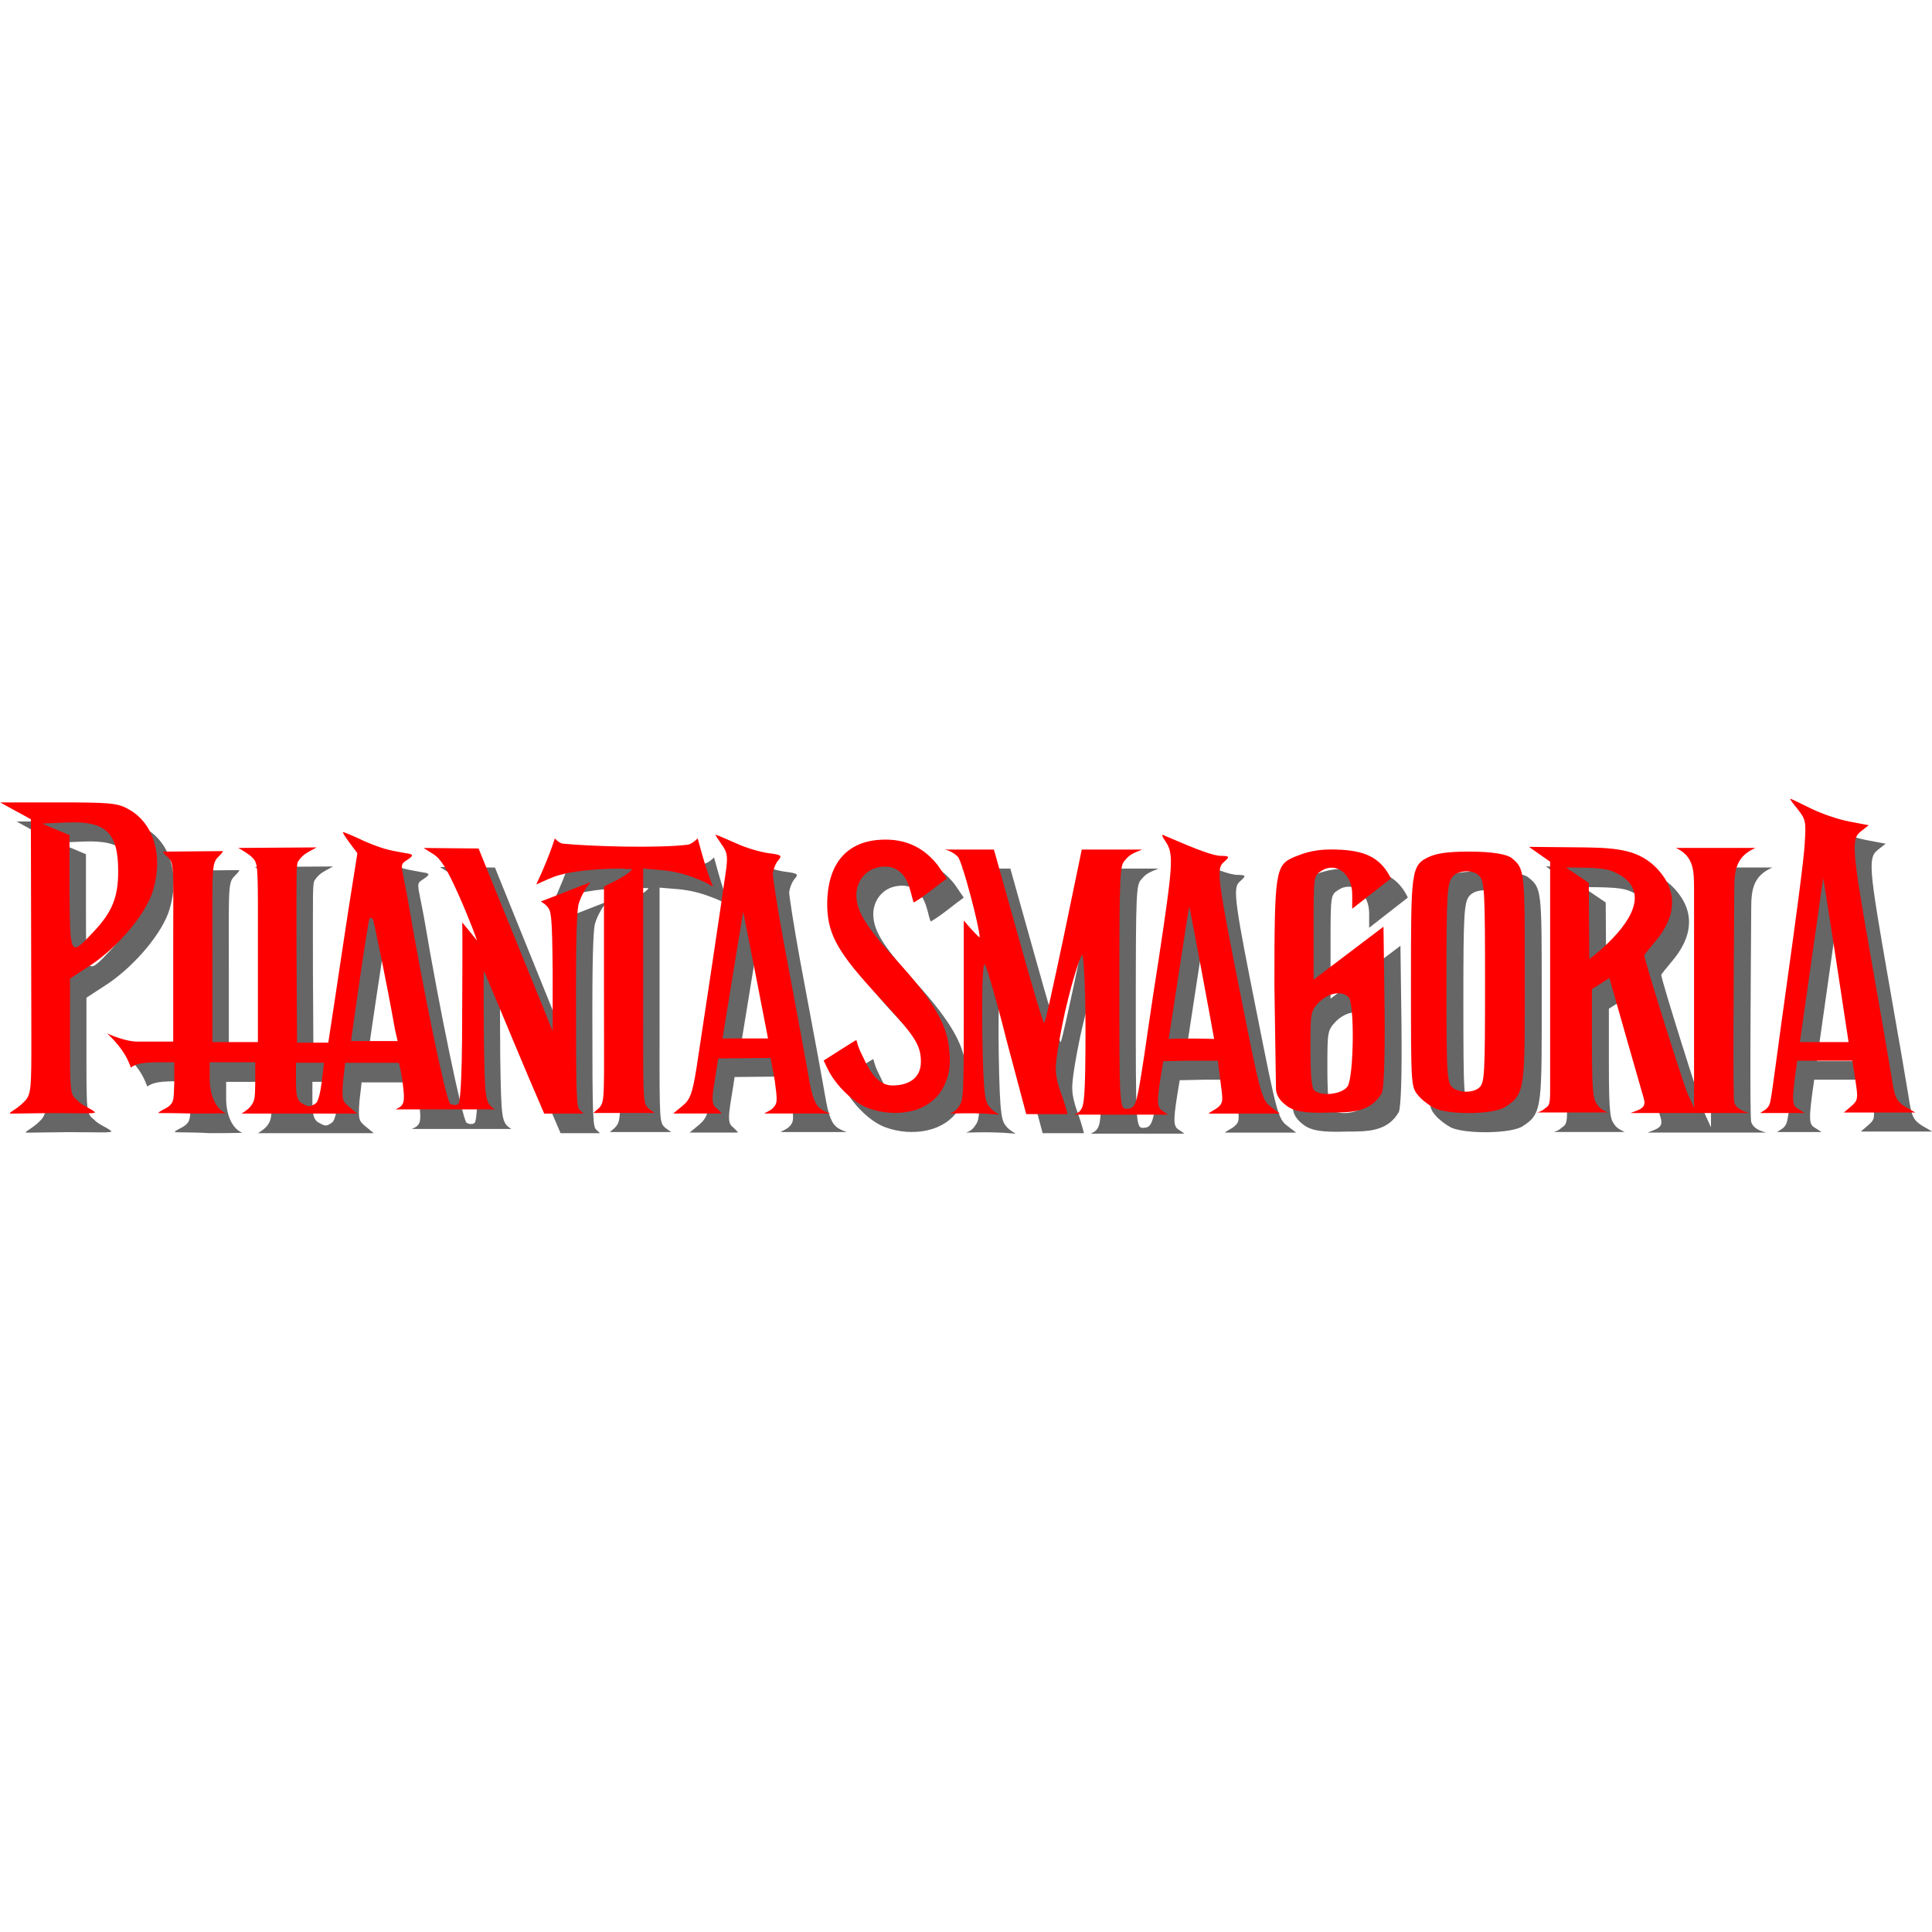 <?xml version="1.0" encoding="utf-8"?>
<!-- Generator: Adobe Illustrator 26.5.0, SVG Export Plug-In . SVG Version: 6.00 Build 0)  -->
<svg version="1.1" id="Layer_1" xmlns="http://www.w3.org/2000/svg" xmlns:xlink="http://www.w3.org/1999/xlink" x="0px" y="0px"
	 viewBox="0 0 512 512" style="enable-background:new 0 0 512 512;" xml:space="preserve">
<style type="text/css">
	.st0{fill:#666666;}
	.st1{fill:#FF0000;}
</style>
<g id="XMLID_2_">
	<path id="XMLID_23_" class="st0" d="M12.53,222.18c-0.14-0.14-4.07-2.24-4.07-2.24L4.4,217.7h15.29c13.46,0,15.71,0.14,18.51,1.68
		c6.73,3.51,9.54,12.2,6.73,21.6c-1.82,6.17-9.12,14.86-16.41,19.77l-5.61,3.65v15.29c0,14.86,0,15.43,1.96,16.97
		c1.26,1.4,3.23,1.96,4.63,3.09c0.28,0.56-3.79,0.28-11.5,0.28l-10.8,0.14c-1.4,0,1.4-0.98,3.51-3.23
		c1.82-1.82,1.82-3.65,1.82-17.11C12.53,279.68,12.53,222.32,12.53,222.18z M29.08,252.05c5.05-5.33,6.59-9.26,6.59-16.13
		c0-10.24-3.23-13.32-13.6-12.9l-6.59,0.28l3.65,1.54l3.65,1.54v14.86C22.77,258.5,22.91,258.64,29.08,252.05z M46.33,300.01
		c0-0.42,1.96-1.12,2.8-1.82c1.26-1.12,1.26-1.54,1.4-6.17v-5.47c-6.45,0-9.4-0.14-11.5,1.4c0,0-0.84-2.52-2.38-4.63
		c-1.68-2.38-3.93-4.49-4.07-4.49c2.38,1.12,5.89,2.24,7.99,2.24h9.68v-23.84c0-23.98,0.42-23.42-1.82-25.38
		c-0.56-0.42-0.84-0.98-0.84-1.12l15.85-0.14c-0.14,0.28-0.14,0.42-0.84,1.12c-2.24,2.24-1.96,1.68-1.96,25.52v23.98h12.06V257.8
		c0-21.6,0.14-23.56-1.12-25.1c-0.56-0.56-0.7-0.98-4.07-2.94c0.14,0,20.75-0.14,20.75-0.14c-3.09,1.68-3.65,1.96-4.77,3.51
		c-0.7,0.84-0.56,2.24-0.56,24.26c0,0.28,0.14,23.98,0.14,23.98h8.27l1.54-10.1c0.84-5.61,2.52-16.83,3.79-25.1l2.38-15.01l-2.1-2.8
		c-1.12-1.54-1.96-2.8-1.68-2.8c0.28,0,2.94,1.12,5.89,2.52c5.61,2.38,7.15,2.38,10.8,3.09c2.24,0.28,1.82,0.7,0.42,1.68
		c-2.24,1.54-1.82,0.56,0,10.38c4.21,24.96,10.1,53.01,11.22,54.27c0.28,0.28,1.68,0.7,2.24,0c0.28-0.28,0.98-3.23,0.98-23.84
		c0-0.42,0.14-23.98,0-24.12c0.14,0,3.93,4.77,3.93,4.77c0-0.14-1.96-5.61-4.91-12.2c-3.09-6.87-4.63-9.4-6.59-10.66l-2.66-1.68
		l14.58,0.14l19.63,48.52v-15.99c-0.14-15.29-0.42-15.71-1.4-16.97c-0.84-0.98-1.68-1.26-1.68-1.4c0.14,0,12.9-5.05,13.04-5.05
		c0,0.28-0.7,0.7-1.68,2.52c-0.7,1.26-0.98,1.96-1.4,3.23c-0.28,1.12-0.7,4.63-0.7,23.14c0,29.59,0.14,30.71,1.12,31.55
		c0.42,0.42,0.84,0.7,0.84,0.84h-10.38c-5.33-12.2-10.8-25.66-15.99-37.86c-0.14-0.14,0,17.53,0,17.81
		c0.28,16.41,0.28,17.25,2.94,18.93c-0.14,0-26.22,0-26.36,0c2.38-0.98,2.52-1.96,1.96-6.59c-0.28-2.66-0.98-5.61-1.12-5.75H95.83
		l-0.56,4.91c-0.42,5.19,0,5.33,1.4,6.59l2.38,1.96H84.19c-0.28,0-15.57,0-15.85,0c4.07-2.38,3.51-4.35,3.65-8.13v-5.47H59.93v4.77
		c0.14,4.91,2.1,7.85,4.21,8.69c0.42,0.14-8.69,0.14-8.69,0.14C50.96,300.01,46.47,300.15,46.33,300.01z M87.98,297.49
		c0.7-0.42,1.26-2.8,1.68-6.03l0.56-4.77h-7.43v4.91c0,3.65,0.28,4.91,1.4,5.75C86.15,298.47,86.44,298.61,87.98,297.49z
		 M109.01,278c-2.1-11.92-5.61-28.89-5.89-29.31c-0.28-0.28-0.56-0.28-0.84-0.14c-0.42,0.42-4.91,32.25-5.05,32.53h12.34L109.01,278
		z M163.28,298.47c1.4-1.68,1.12-3.23,1.12-30.01v-28.47l3.37-1.68c2.66-1.4,4.07-2.66,4.07-2.94c0,0-1.54,0-2.94-0.14
		c-4.49,0-12.76,0.42-17.53,2.1c-1.96,0.7-4.77,2.1-4.91,2.1c1.68-3.51,3.79-8.69,4.91-12.2c0.42,0.56,1.54,1.4,2.24,1.4
		c6.73,0.7,24.96,1.26,32.96,0.28c0.98-0.14,2.1-1.12,2.66-1.68c1.54,5.61,2.38,8.69,4.07,12.76c-0.14,0-1.96-1.26-4.77-2.24
		c-2.8-1.12-5.75-1.82-8.69-2.1l-5.05-0.42v30.85c0,27.91-0.14,30.85,0.98,32.25c0.56,0.7,0.98,0.84,2.1,1.68H161.6
		C162.44,299.31,163,298.89,163.28,298.47z M185.3,298.05c1.96-1.68,2.52-3.09,3.65-10.1c1.12-7.15,6.17-40.81,7.85-52.73
		c0.42-3.51,0.28-4.63-1.26-6.59c-0.98-1.4-1.68-2.52-1.54-2.52c0.14,0,2.52,0.98,5.33,2.24c2.66,1.26,6.59,2.38,8.69,2.66
		c3.51,0.42,3.65,0.7,2.52,1.96c-0.7,0.84-1.26,2.38-1.4,3.51c0,0.84,1.12,8.27,2.8,17.53c4.07,21.6,6.03,32.39,7.01,38
		c0.98,5.33,2.24,6.17,2.66,6.59c0.84,0.7,1.96,1.12,2.8,1.4c-0.14,0-17.39,0-17.53,0c0.14-0.14,1.4-0.7,1.96-1.12
		c1.68-1.54,1.54-2.1,0.84-7.57l-1.12-6.03l-13.88,0.14c-1.12,7.85-2.38,11.92-0.56,13.18c0.42,0.42,1.54,1.4,1.4,1.54h-12.76
		L185.3,298.05z M207.88,280.24c0-0.14-6.45-33.24-6.59-33.52l-5.47,33.52C195.82,280.24,207.74,280.24,207.88,280.24z
		 M234.66,298.75c-3.93-1.4-8.27-5.75-10.38-9.54c-0.7-1.26-1.4-2.94-1.54-3.09c0,0,8.55-5.47,8.69-5.47
		c0.56,2.1,0.84,2.66,1.82,4.63c1.54,3.37,3.79,7.43,7.71,7.43c3.79,0,7.57-1.54,7.57-6.31s-2.1-7.29-11.22-17.25
		c-10.52-11.36-13.32-16.13-13.6-23.56c-0.28-11.64,5.19-17.25,13.46-17.95c7.99-0.7,12.76,2.8,15.85,6.73l2.38,3.51
		c-2.94,2.1-5.61,4.49-8.69,6.31c-0.28,0-0.7-2.38-1.26-4.07c-1.12-3.51-3.51-5.89-7.57-5.33c-4.21,0.56-6.45,4.07-6.45,7.43
		c0,4.35,2.52,8.41,11.08,17.95c9.4,10.38,12.76,16.41,13.46,22.58c0.56,4.63,0.14,7.43-1.54,10.66
		C250.65,300.15,241.54,301.28,234.66,298.75z M255.98,300.15c1.4-0.42,2.1-1.26,2.52-1.96c1.12-1.54,1.26-2.38,1.26-24.96
		c0-7.29,0-24.26,0-24.26c1.26,1.54,3.79,4.35,4.21,4.49c0-2.66-4.63-20.19-5.75-21.32c-0.7-0.84-2.38-1.82-3.65-1.96h13.18l6.45,23
		c3.51,12.62,6.59,23,6.87,23c0.28,0,2.52-10.38,5.19-23l4.77-23c0.14,0,15.85,0,15.99,0c-0.56,0.28-1.82,0.7-2.52,1.12
		c-0.84,0.42-1.4,0.98-2.1,1.82c-1.26,1.4-1.4,3.37-1.4,33.38c0,30.29,0,32.39,1.82,32.39c2.38,0,2.66-0.98,4.07-9.68
		c0.7-4.07,2.52-17.53,4.49-29.73c3.79-25.1,4.07-28.05,1.96-31.27c-1.26-1.82-1.26-2.24-0.28-1.68c9.12,3.93,12.9,5.33,15.01,5.33
		c2.52,0,1.96,0.42,0.28,1.96c-1.68,1.68-0.98,6.17,4.77,34.92c5.19,26.22,5.61,27.77,7.99,29.59l2.38,1.82c-0.14,0-18.65,0-18.79,0
		c-0.14-0.14,1.26-0.84,2.1-1.4c1.82-1.4,1.68-1.96,0.98-7.15l-0.7-5.47h-7.71l-6.73,0.14c-1.68,9.82-1.82,11.92-0.56,12.9
		l1.82,1.26c-8.13,0-24.54,0-24.82,0c0.7-0.42,1.26-0.56,1.68-1.26c0.84-1.12,1.26-2.8,1.26-21.6c0-12.2-0.56-19.21-0.84-19.49
		c-0.28-0.14-2.24,4.91-4.63,15.29c-1.82,8.55-2.52,13.6-2.38,15.29c0,1.54,0.56,3.93,1.4,6.17c0.98,2.66,1.68,5.33,1.68,5.47
		h-10.94l-5.19-19.49c-2.66-10.66-5.33-19.63-5.75-20.19c-0.56-0.56-0.84,5.05-0.7,18.37c0.28,17.53,0.84,18.09,2.1,19.63
		c0.7,0.84,1.96,1.54,2.38,1.82C264.53,300.01,261.31,300.01,255.98,300.15z M326.1,280.38c0-0.28-6.45-35.06-6.59-35.06
		c-0.14,0-5.33,34.92-5.47,35.06C318.38,280.24,321.89,280.24,326.1,280.38z M346.01,298.47c-1.26-0.84-3.23-2.38-3.37-4.77
		c0-1.12-0.42-27.49-0.42-27.49c0-30.43,0.28-31.97,5.33-34.08c1.82-0.7,4.63-1.96,9.54-1.96c8.27,0,12.2,1.68,15.01,5.89
		c0.28,0.42,0.98,1.68,0.98,1.82l-10.24,7.99v-3.79c0-5.47-4.35-8.83-8.27-6.17c-1.96,1.26-1.96,1.54-1.96,15.01v13.74l9.26-7.01
		l9.26-7.01l0.28,20.9c0.14,13.88-0.14,21.6-0.7,23.14c-2.94,5.19-8.27,5.19-13.46,5.19C349.8,300.15,347.69,299.45,346.01,298.47z
		 M361.58,293c1.68-2.38,1.96-22.02,0.28-23.7c-1.82-1.82-5.33-1.12-7.85,1.4c-2.24,2.38-2.24,2.8-2.24,12.34
		c0,6.59,0.28,10.24,0.98,10.94C354.57,295.67,360.03,295.11,361.58,293z M384.72,298.89c-1.4-0.7-3.51-2.24-4.49-3.51
		c-1.82-2.24-1.82-2.94-1.82-29.73c0-29.73,0-31.13,4.77-33.38c1.96-0.84,4.35-1.4,10.8-1.4c5.89,0,9.96,0.7,11.08,1.68
		c3.51,2.8,3.51,3.51,3.51,30.57c0,30.01,0.28,31.97-5.05,35.34C400.56,300.43,388.78,300.57,384.72,298.89z M396.5,293.28
		c1.4-1.26,1.54-3.09,1.54-27.77c0-23.56-0.14-26.79-1.4-28.19c-1.68-1.96-5.61-1.68-7.15,0c-1.54,1.68-1.68,5.05-1.68,28.19
		c0,25.52,0.14,26.5,1.82,27.91C391.73,294.83,395.09,294.54,396.5,293.28z M415.29,294.26v-28.89v-31.83l-5.61-3.93l14.86,0.14
		c8.83,0.14,14.58,0.7,19.35,5.89c5.33,5.89,4.91,12.62-1.12,19.49c-1.4,1.68-2.52,3.09-2.52,3.23c0,1.26,10.38,34.36,11.64,37.02
		l1.54,3.37c0-16.27,0-44.45,0-57.92c0-5.19-0.14-8.69-4.77-10.94h21.04c-5.05,2.24-5.61,5.75-5.61,10.94
		c-0.14,22.3-0.42,55.11,0,56.51c0.7,2.24,3.79,2.66,3.93,2.8c-0.14,0-31.27,0-31.41,0c2.66-0.98,4.21-1.4,3.51-3.79
		c-0.28-0.98-9.12-31.83-9.12-31.97l-4.63,2.94v14.44c0,14.44,0.42,14.86,1.68,16.55c0.42,0.56,1.26,1.12,2.52,1.68
		c-0.14,0-18.51,0-18.79,0c1.4-0.42,1.68-0.84,2.24-1.26C415.01,298.05,415.29,297.63,415.29,294.26z M431.84,253.88
		c7.29-7.57,7.85-13.74,1.4-17.11c-2.38-1.26-3.65-1.68-13.74-1.68l6.03,4.07c0,0.14,0.14,20.05,0.14,20.19
		C425.95,259.07,429.17,256.54,431.84,253.88z M470.96,300.01c0.84-0.7,2.24-0.98,2.66-2.94c0.56-2.52,1.96-14.02,4.35-31.13
		c2.38-16.97,4.63-33.8,4.77-37.3c0.42-6.03,0.28-6.59-1.82-9.26c-1.26-1.54-2.24-2.8-1.96-2.8c0.14,0,2.52,1.12,5.33,2.52
		s7.29,2.94,10.24,3.51l5.19,0.98l-1.96,1.54c-2.8,2.1-2.52,4.63,2.66,34.36c2.38,13.46,4.77,27.35,5.33,30.85
		c0.84,5.61,1.26,6.45,3.65,7.99l2.66,1.54h-18.93l1.96-1.68c1.82-1.54,1.82-2.1,1.12-6.73l-0.84-5.33h-14.58
		c-1.54,10.38-1.4,11.78,0,12.62c2.38,1.54,1.82,1.12,1.82,1.26C482.6,300.01,471.1,300.01,470.96,300.01z M487.65,237.75
		l-6.17,43.47h12.9C494.38,280.94,487.79,237.89,487.65,237.75z"/>
	<path id="XMLID_43_" class="st1" d="M8.18,217.13c-0.14-0.14-4.07-2.24-4.07-2.24l-4.07-2.24h15.29c13.46,0,15.71,0.14,18.51,1.68
		c6.73,3.51,9.54,12.2,6.73,21.6c-1.82,6.17-9.12,14.86-16.41,19.77l-5.61,3.65v15.29c0,14.86,0,15.43,1.96,16.97
		c1.26,1.4,3.23,1.96,4.63,3.09c0.28,0.56-3.79,0.28-11.36,0.28l-10.8,0.14c-1.4,0,1.4-0.98,3.51-3.23
		c1.82-1.82,1.82-3.65,1.82-17.11C8.32,274.49,8.18,217.27,8.18,217.13z M24.73,247c5.05-5.33,6.59-9.26,6.59-16.13
		c0-10.24-3.23-13.32-13.6-12.9l-6.59,0.28l3.65,1.54l3.65,1.54v15.01C18.56,253.46,18.56,253.6,24.73,247z M41.98,294.97
		c0-0.42,1.96-1.12,2.8-1.82c1.26-1.12,1.26-1.54,1.4-6.17v-5.47c-6.45,0-9.4-0.14-11.5,1.4c0,0-0.84-2.52-2.38-4.63
		c-1.68-2.38-3.93-4.49-4.07-4.49c2.38,1.12,5.89,2.24,7.99,2.24h9.68v-23.84c0-23.84,0.42-23.42-1.82-25.38
		c-0.56-0.42-0.84-0.98-0.84-1.12l15.85-0.14c-0.14,0.28-0.14,0.42-0.84,1.12c-2.24,2.24-1.96,1.68-1.96,25.52v23.98h12.06v-23.42
		c0-21.6,0.14-23.56-1.12-25.1c-0.56-0.56-0.7-0.98-4.07-2.94c0.14,0,20.75-0.14,20.75-0.14c-3.09,1.68-3.65,1.96-4.77,3.51
		c-0.7,0.84-0.56,2.24-0.56,24.26c0,0.28,0.14,23.98,0.14,23.98H87l1.54-10.1c0.84-5.61,2.52-16.83,3.79-25.1l2.38-15.01l-2.1-2.8
		c-1.12-1.54-1.96-2.8-1.68-2.8c0.28,0,2.94,1.12,5.89,2.52c5.61,2.38,7.15,2.38,10.8,3.09c2.24,0.28,1.82,0.7,0.42,1.68
		c-2.24,1.54-1.82,0.56,0,10.38c4.21,24.96,10.1,53.01,11.22,54.27c0.28,0.28,1.68,0.7,2.24,0c0.28-0.28,0.98-3.23,0.98-23.84
		c0-0.42,0.14-23.98,0-24.12c0.14,0,3.93,4.77,3.93,4.77c0-0.14-1.96-5.61-4.91-12.2c-3.09-6.87-4.63-9.4-6.59-10.66l-2.66-1.68
		l14.58,0.14l19.63,48.38v-15.99c-0.14-15.29-0.42-15.71-1.4-16.97c-0.84-0.98-1.68-1.26-1.68-1.4c0.14,0,12.9-5.05,13.04-5.05
		c0,0.28-0.7,0.7-1.68,2.52c-0.7,1.26-0.98,1.96-1.4,3.23c-0.28,1.12-0.7,4.63-0.7,23.14c0,29.45,0.14,30.71,1.12,31.55
		c0.42,0.42,0.84,0.7,0.84,0.84h-10.38c-5.33-12.2-10.8-25.66-15.99-37.86c-0.14-0.14,0,17.53,0,17.81
		c0.28,16.41,0.28,17.25,2.94,18.93c-0.14,0-26.22,0-26.36,0c2.38-0.98,2.52-1.96,1.96-6.59c-0.28-2.66-0.98-5.61-1.12-5.75H91.48
		l-0.56,4.91c-0.42,5.19,0,5.33,1.4,6.59l2.38,1.96H79.84c-0.28,0-15.57,0-15.85,0c4.07-2.38,3.51-4.35,3.65-8.13v-5.47H55.58v4.77
		c0.14,4.91,2.1,7.85,4.21,8.69c0.42,0.14-8.69,0.14-8.69,0.14C46.75,294.97,42.26,294.97,41.98,294.97z M83.63,292.44
		c0.7-0.42,1.26-2.8,1.68-6.03l0.56-4.77h-7.43v4.91c0,3.65,0.28,4.91,1.4,5.75C81.81,293.42,82.09,293.42,83.63,292.44z
		 M104.67,272.81c-2.1-11.92-5.61-28.89-5.89-29.31c-0.28-0.28-0.56-0.28-0.84-0.14c-0.42,0.42-4.91,32.25-4.91,32.53h12.34
		L104.67,272.81z M158.94,293.42c1.4-1.68,1.12-3.23,1.12-30.01v-28.47l3.37-1.68c2.66-1.4,4.07-2.66,4.07-2.94
		c0,0-1.54,0-2.94-0.14c-4.49,0-12.76,0.42-17.53,2.1c-1.96,0.7-4.77,2.1-4.91,2.1c1.68-3.51,3.79-8.55,4.91-12.2
		c0.42,0.56,1.54,1.4,2.24,1.4c6.73,0.7,24.96,1.26,32.96,0.28c0.98-0.14,2.1-1.12,2.66-1.68c1.54,5.61,2.38,8.69,4.07,12.76
		c-0.14,0-1.96-1.26-4.77-2.24c-2.8-1.12-5.75-1.82-8.69-2.1l-5.05-0.42v30.85c0,27.91-0.14,30.85,0.98,32.25
		c0.56,0.7,0.98,0.84,2.1,1.68h-16.27C158.1,294.12,158.66,293.84,158.94,293.42z M180.95,293c1.96-1.68,2.52-3.09,3.65-10.1
		c1.12-7.15,6.17-40.81,7.85-52.59c0.42-3.51,0.28-4.49-1.26-6.59c-0.98-1.4-1.68-2.52-1.54-2.52c0.14,0,2.52,0.98,5.33,2.24
		c2.66,1.26,6.59,2.38,8.69,2.66c3.51,0.42,3.65,0.7,2.52,1.96c-0.7,0.84-1.26,2.38-1.4,3.51c0,0.84,1.12,8.27,2.8,17.53
		c4.07,21.6,6.03,32.39,7.01,38c0.98,5.33,2.24,6.17,2.66,6.59c0.84,0.7,1.96,1.12,2.8,1.4c-0.14,0-17.39,0-17.53,0
		c0.14-0.14,1.4-0.7,1.96-1.12c1.68-1.54,1.54-2.1,0.84-7.57l-1.12-6.03l-13.88,0.14c-1.12,7.85-2.38,11.92-0.56,13.04
		c0.42,0.42,1.54,1.4,1.4,1.54h-12.76L180.95,293z M203.53,275.19c0-0.14-6.45-33.24-6.59-33.52l-5.47,33.52
		C191.47,275.19,203.39,275.19,203.53,275.19z M230.18,293.7c-3.93-1.4-8.27-5.75-10.38-9.54c-0.7-1.26-1.4-2.94-1.54-3.09
		c0,0,8.55-5.47,8.69-5.47c0.56,2.1,0.84,2.66,1.82,4.63c1.54,3.37,3.79,7.43,7.71,7.43c3.79,0,7.57-1.54,7.57-6.31
		s-2.1-7.29-11.22-17.25c-10.52-11.36-13.32-16.13-13.6-23.56c-0.28-11.64,5.19-17.25,13.46-17.95c7.99-0.7,12.76,2.8,15.85,6.73
		l2.38,3.51c-2.94,2.1-5.61,4.49-8.69,6.31c-0.28,0-0.7-2.38-1.26-4.07c-1.12-3.51-3.51-5.89-7.57-5.33
		c-4.21,0.56-6.45,4.07-6.45,7.43c0,4.35,2.52,8.41,11.08,17.81c9.4,10.38,12.76,16.41,13.46,22.58c0.56,4.63,0.14,7.43-1.54,10.66
		C246.3,295.11,237.19,296.23,230.18,293.7z M251.63,295.11c1.4-0.42,2.1-1.26,2.52-1.96c1.12-1.54,1.26-2.38,1.26-24.96
		c0-7.29,0-24.26,0-24.26c1.26,1.54,3.79,4.35,4.21,4.49c0-2.66-4.63-20.19-5.75-21.32c-0.7-0.84-2.38-1.82-3.65-1.96h13.18l6.45,23
		c3.51,12.62,6.59,23,6.87,23c0.28,0,2.52-10.38,5.19-23l4.77-23c0.14,0,15.85,0,15.99,0c-0.56,0.28-1.82,0.7-2.52,1.12
		c-0.84,0.42-1.4,0.98-2.1,1.82c-1.26,1.4-1.4,3.37-1.4,33.38c0,30.29,0,32.39,1.82,32.39c2.38,0,2.66-0.98,4.07-9.68
		c0.7-4.07,2.52-17.53,4.49-29.73c3.79-25.1,4.07-28.05,1.96-31.27c-1.26-1.82-1.26-2.24-0.28-1.68c9.12,3.93,12.9,5.33,15.01,5.33
		c2.52,0,1.96,0.42,0.28,1.96c-1.68,1.68-0.98,6.03,4.77,34.92c5.19,26.22,5.61,27.77,7.99,29.59l2.38,1.82c-0.14,0-18.65,0-18.79,0
		c-0.14-0.14,1.26-0.84,2.1-1.4c1.82-1.4,1.68-1.96,0.98-7.15l-0.7-5.47h-7.71l-6.73,0.14c-1.68,9.82-1.82,11.92-0.56,12.9
		l1.82,1.26c-8.13,0-24.54,0-24.82,0c0.7-0.42,1.26-0.56,1.68-1.26c0.84-1.12,1.26-2.8,1.26-21.6c0-12.2-0.56-19.21-0.84-19.49
		c-0.28-0.14-2.24,4.91-4.63,15.29c-1.82,8.55-2.52,13.6-2.38,15.29c0,1.54,0.56,3.93,1.4,6.17c0.98,2.66,1.68,5.33,1.68,5.47
		h-10.94l-5.19-19.49c-2.66-10.66-5.33-19.63-5.75-20.19c-0.56-0.56-0.84,5.05-0.7,18.37c0.28,17.53,0.84,18.09,2.1,19.63
		c0.7,0.84,1.96,1.54,2.38,1.82C260.19,294.97,256.96,294.97,251.63,295.11z M321.75,275.33c0-0.28-6.45-35.06-6.59-35.06
		c-0.14,0-5.33,34.78-5.47,35.06C313.9,275.19,317.4,275.19,321.75,275.33z M341.52,293.42c-1.26-0.84-3.23-2.38-3.37-4.77
		c0-1.12-0.42-27.49-0.42-27.49c0-30.43,0.28-31.97,5.33-34.08c1.82-0.7,4.63-1.96,9.54-1.96c8.27,0,12.2,1.68,15.01,5.89
		c0.28,0.42,0.98,1.68,0.98,1.82l-10.24,7.99v-3.79c0-5.47-4.35-8.83-8.27-6.17c-1.96,1.26-1.96,1.54-1.96,15.01v13.74l9.26-7.01
		l9.26-7.01l0.28,20.9c0.14,13.88-0.14,21.6-0.7,23.14c-2.94,5.19-8.27,5.19-13.46,5.19C345.31,295.11,343.21,294.4,341.52,293.42z
		 M357.09,287.95c1.68-2.38,1.96-22.02,0.28-23.7c-1.82-1.82-5.33-1.12-7.85,1.4c-2.24,2.38-2.24,2.8-2.24,12.34
		c0,6.59,0.28,10.24,0.98,10.94C350.08,290.62,355.55,290.06,357.09,287.95z M380.23,293.7c-1.4-0.7-3.51-2.24-4.49-3.51
		c-1.82-2.24-1.82-2.94-1.82-29.73c0-29.73,0-31.13,4.77-33.38c1.96-0.84,4.35-1.4,10.8-1.4c5.89,0,9.82,0.7,11.08,1.68
		c3.51,2.8,3.51,3.51,3.51,30.57c0,30.01,0.28,31.97-5.05,35.34C396.08,295.39,384.3,295.53,380.23,293.7z M392.01,288.23
		c1.4-1.26,1.54-3.09,1.54-27.77c0-23.56-0.14-26.78-1.4-28.19c-1.68-1.96-5.61-1.68-7.15,0c-1.54,1.68-1.68,5.05-1.68,28.19
		c0,25.52,0.14,26.5,1.82,27.91C387.24,289.78,390.61,289.5,392.01,288.23z M410.8,289.08v-28.89v-31.83l-5.61-3.93l14.86,0.14
		c8.83,0.14,14.58,0.7,19.35,5.89c5.33,5.89,4.91,12.62-1.12,19.49c-1.4,1.68-2.52,3.09-2.52,3.23c0,1.26,10.38,34.36,11.64,37.02
		l1.54,3.37c0-16.27,0-44.45,0-57.92c0-5.19-0.14-8.69-4.77-10.94h21.04c-5.05,2.24-5.61,5.75-5.61,10.94
		c-0.14,22.3-0.42,55.11,0,56.51c0.7,2.24,3.79,2.66,3.93,2.8c-0.14,0-31.27,0-31.41,0c2.66-0.98,4.21-1.4,3.51-3.79
		c-0.28-0.98-9.12-31.83-9.12-31.97l-4.63,2.94v14.44c0,14.44,0.42,14.86,1.68,16.55c0.42,0.56,1.26,1.12,2.52,1.68
		c-0.14,0-18.51,0-18.65,0c1.4-0.42,1.68-0.84,2.24-1.26C410.52,293,410.8,292.58,410.8,289.08z M427.35,248.69
		c7.29-7.57,7.85-13.74,1.4-17.11c-2.38-1.26-3.65-1.68-13.74-1.68l6.03,4.07c0,0.14,0.14,20.05,0.14,20.19
		C421.46,254.02,424.68,251.49,427.35,248.69z M466.47,294.97c0.84-0.7,2.24-0.98,2.66-2.94c0.56-2.52,1.96-14.02,4.35-30.99
		c2.38-16.97,4.63-33.8,4.77-37.3c0.42-6.03,0.28-6.59-1.82-9.26c-1.26-1.54-2.24-2.8-1.96-2.8c0.14,0,2.52,1.12,5.33,2.52
		c2.8,1.4,7.29,2.94,10.24,3.51l5.19,0.98l-1.96,1.54c-2.8,2.1-2.52,4.63,2.66,34.22c2.38,13.46,4.77,27.35,5.33,30.85
		c0.84,5.61,1.26,6.45,3.65,7.99l2.66,1.54h-18.93l1.96-1.68c1.82-1.54,1.82-2.1,1.12-6.73l-0.84-5.33h-14.58
		c-1.54,10.38-1.4,11.78,0,12.62c2.38,1.54,1.82,1.12,1.82,1.26C477.97,294.97,466.61,294.97,466.47,294.97z M483.16,232.7
		l-6.17,43.47h12.9C489.89,275.89,483.3,232.84,483.16,232.7z"/>
</g>
</svg>
